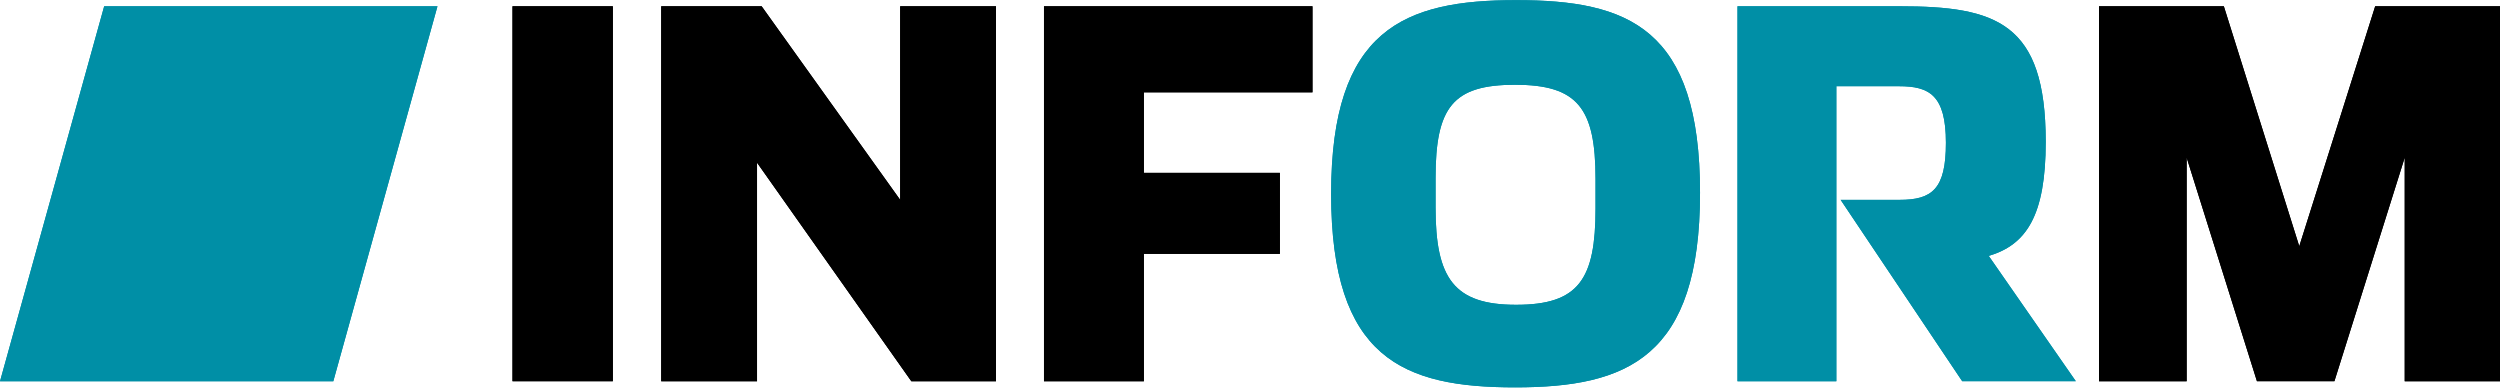<?xml version="1.0"?>
<svg xmlns="http://www.w3.org/2000/svg" id="inform_logo" width="200" height="31" viewBox="0 0 1026.922 159.064">
  <g id="Gruppe_3" data-name="Gruppe 3">
    <path id="Pfad_7" data-name="Pfad 7" d="M0,154.786H136.907L179.7.736H42.792Zm0,0" transform="translate(0 1.784)" fill="#008fa6"/>
    <path id="Pfad_8" data-name="Pfad 8" d="M268.343,85.61c0,29.088-6.9,39.536-32.632,39.536-25.544,0-33.078-10.869-33.078-39.956V73.061c0-29.114,7.114-38.3,32.658-38.3,25.728,0,33.052,9.608,33.052,38.7ZM235.711,0c-46.047,0-75.975,11.945-75.975,79.545,0,67.574,29.508,79.519,75.555,79.519,46.231,0,75.975-12.339,75.975-79.939S281.942,0,235.711,0" transform="translate(387.052 0)" fill="#008fa6"/>
    <path id="Pfad_9" data-name="Pfad 9" d="M311.7,103.279c15.463-4.594,23.417-16.539,23.417-46.887C335.114,7.43,314.821.736,275.048.736H208.5V154.76h40.613V33.578h25.727c12.365,0,19.269,3.57,19.269,23.234,0,19.059-5.644,23.444-19.059,23.444H250.87l49.932,74.5h46.677Zm0,0" transform="translate(505.206 1.784)" fill="#008fa6"/>
  </g>
  <path id="Pfad_10" data-name="Pfad 10" d="M61.5,154.76h41.217V.736H61.5Zm0,0" transform="translate(149.019 1.784)"/>
  <path id="Pfad_11" data-name="Pfad 11" d="M177.5,80.255,120.589.736H79.346v154.05H118.7V64.976l63.4,89.81h34.759V.736H177.505Zm0,0" transform="translate(192.262 1.784)"/>
  <path id="Pfad_12" data-name="Pfad 12" d="M125.278,154.76h41.033V102.439h55.866V69.177H166.311V36.1h69.254V.736H125.278Zm0,0" transform="translate(303.558 1.784)"/>
  <path id="Pfad_13" data-name="Pfad 13" d="M365.32.736,334.132,99.315,303.154.736H251.883V154.76h35.992V62.9l28.878,91.858h31.818L377.449,62.9V154.76h39.143V.736Zm0,0" transform="translate(610.331 1.784)"/>
  <path id="Pfad_14" data-name="Pfad 14" d="M0,154.786H136.907L179.7.736H42.792Zm0,0" transform="translate(0 1.784)" fill="#008fa6"/>
  <path id="Pfad_15" data-name="Pfad 15" d="M268.343,85.61c0,29.088-6.9,39.536-32.632,39.536-25.544,0-33.078-10.869-33.078-39.956V73.061c0-29.114,7.114-38.3,32.658-38.3,25.728,0,33.052,9.608,33.052,38.7ZM235.711,0c-46.047,0-75.975,11.945-75.975,79.545,0,67.574,29.508,79.519,75.555,79.519,46.231,0,75.975-12.339,75.975-79.939S281.942,0,235.711,0" transform="translate(387.052 0)" fill="#008fa6"/>
  <path id="Pfad_16" data-name="Pfad 16" d="M311.7,103.279c15.463-4.594,23.417-16.539,23.417-46.887C335.114,7.43,314.821.736,275.048.736H208.5V154.76h40.613V33.578h25.727c12.365,0,19.269,3.57,19.269,23.234,0,19.059-5.644,23.444-19.059,23.444H250.87l49.932,74.5h46.677Zm0,0" transform="translate(505.206 1.784)" fill="#008fa6"/>
  <path id="Pfad_17" data-name="Pfad 17" d="M61.5,154.76h41.217V.736H61.5Zm0,0" transform="translate(149.019 1.784)"/>
  <path id="Pfad_18" data-name="Pfad 18" d="M177.5,80.255,120.589.736H79.346v154.05H118.7V64.976l63.4,89.81h34.759V.736H177.505Zm0,0" transform="translate(192.262 1.784)"/>
  <path id="Pfad_19" data-name="Pfad 19" d="M125.278,154.76h41.033V102.439h55.866V69.177H166.311V36.1h69.254V.736H125.278Zm0,0" transform="translate(303.558 1.784)"/>
  <path id="Pfad_20" data-name="Pfad 20" d="M365.32.736,334.132,99.315,303.154.736H251.883V154.76h35.992V62.9l28.878,91.858h31.818L377.449,62.9V154.76h39.143V.736Zm0,0" transform="translate(610.331 1.784)"/>
</svg>
